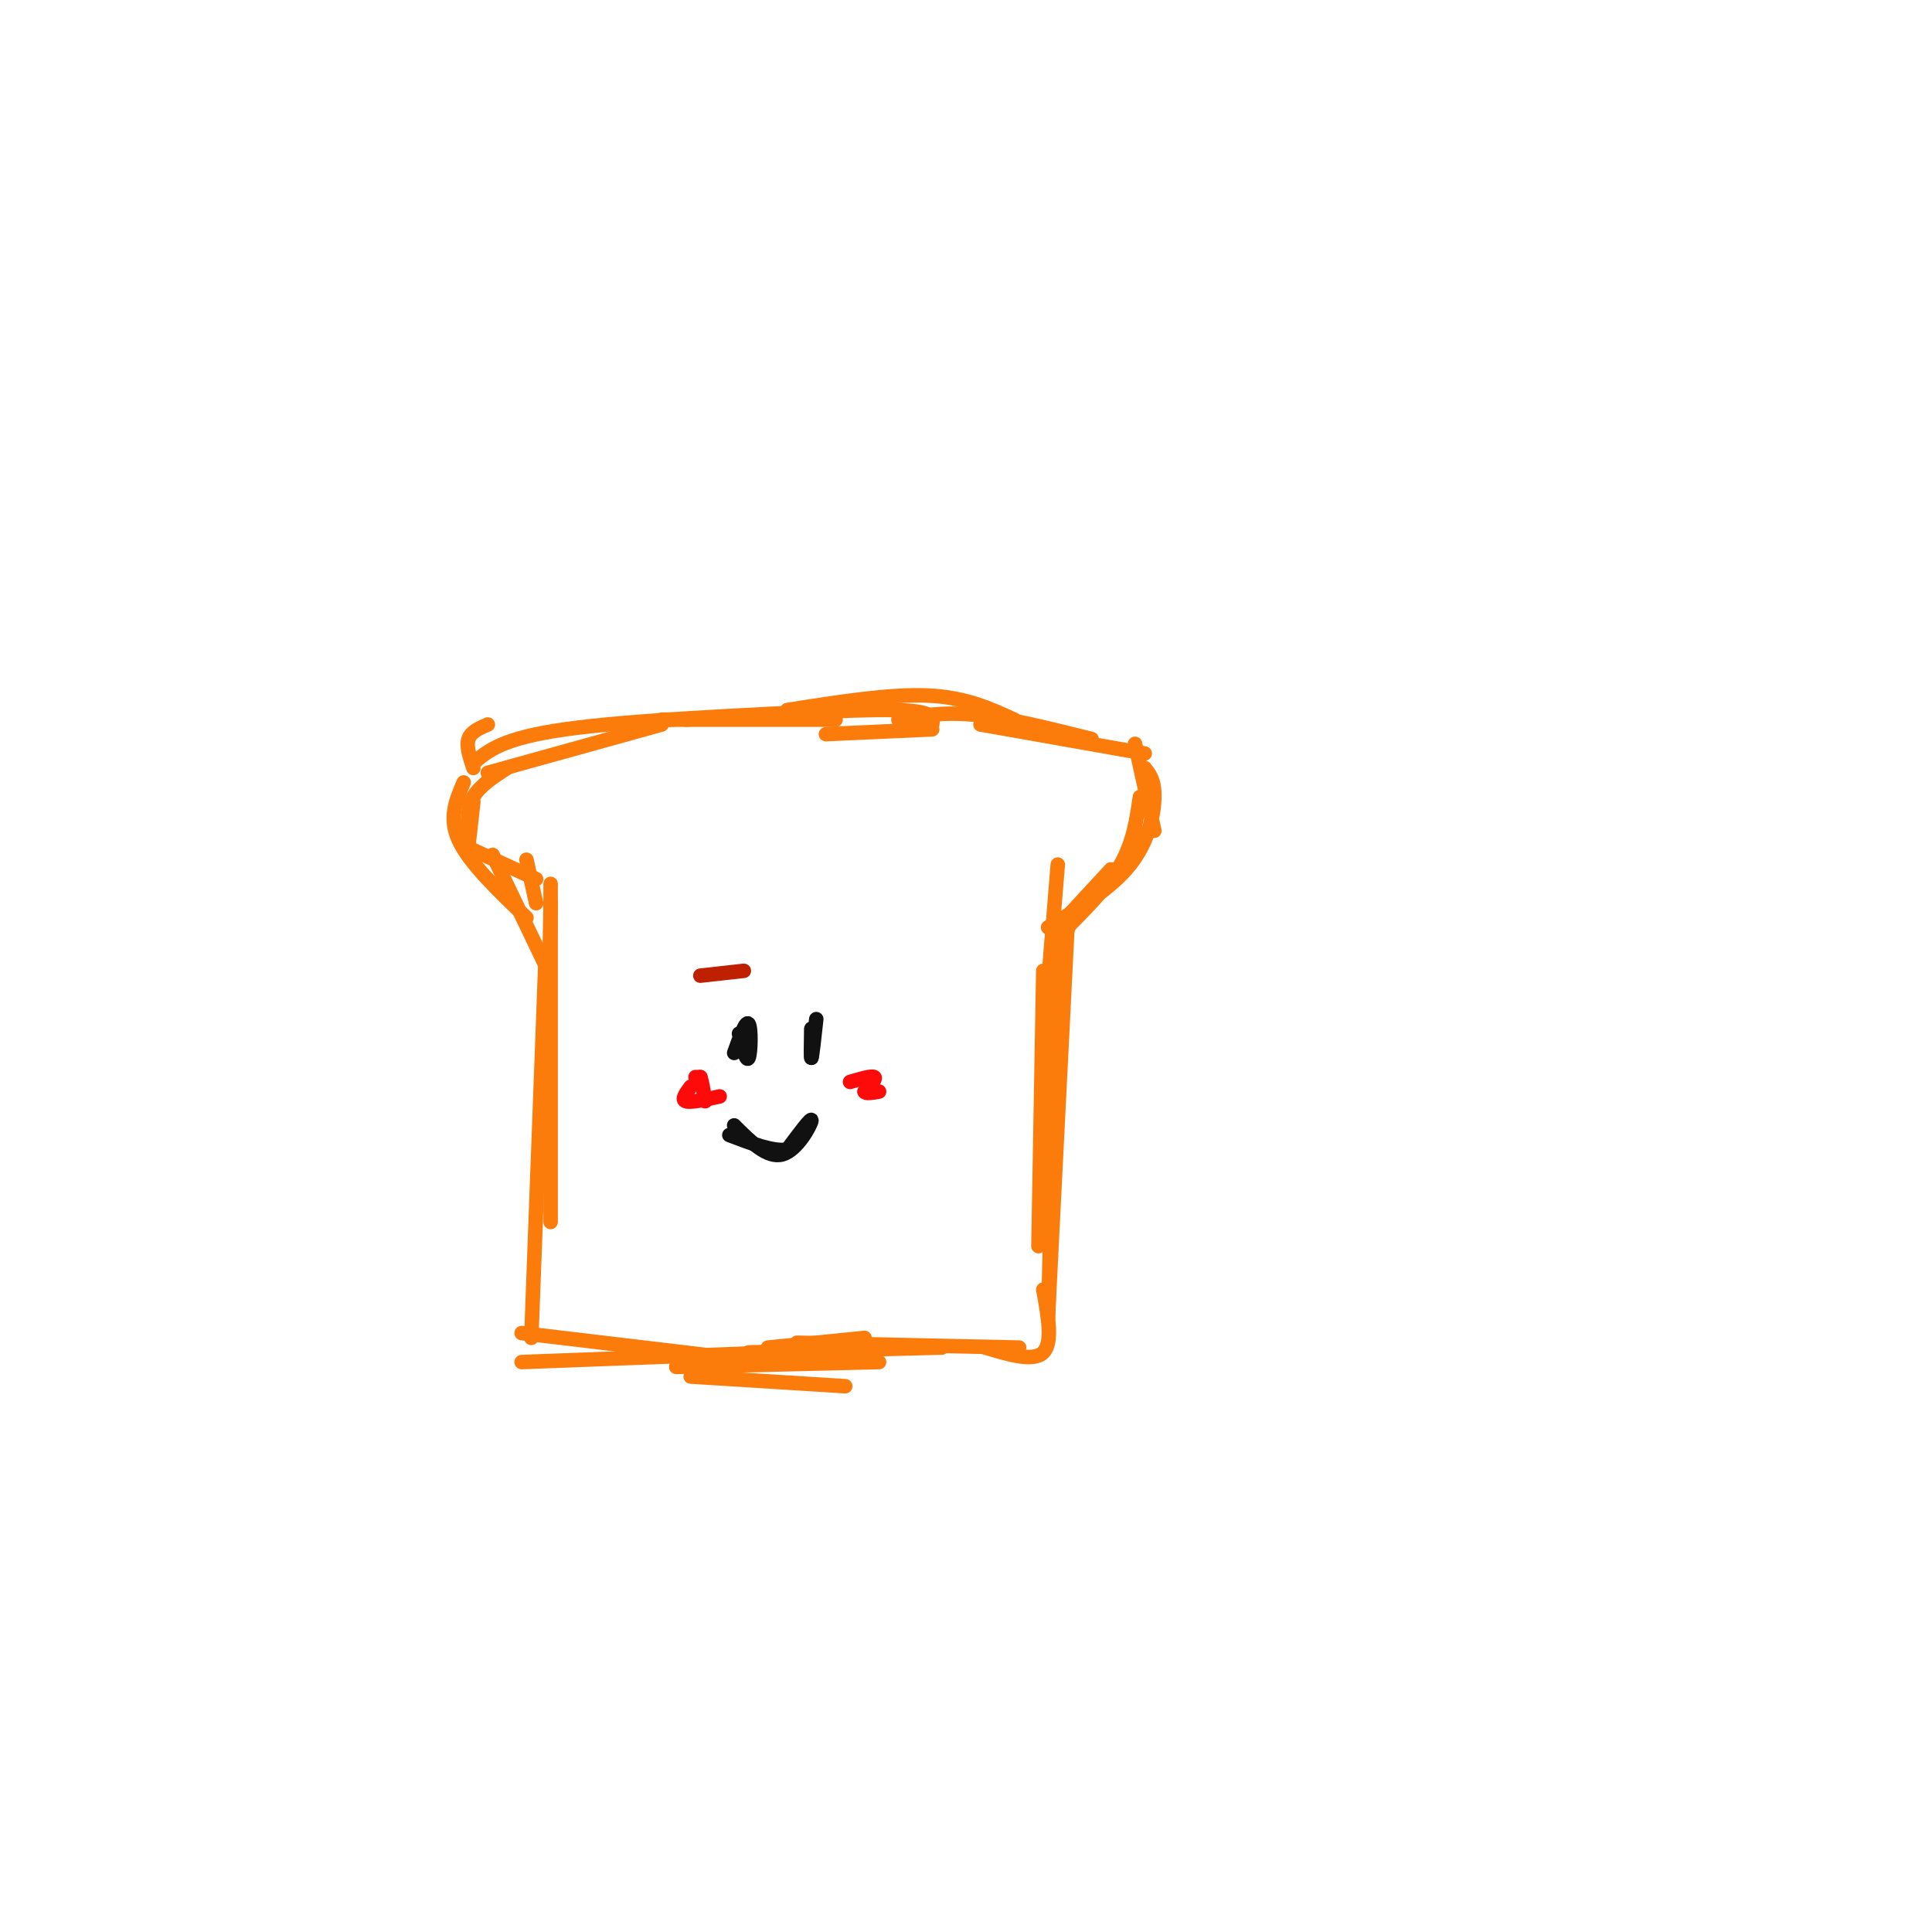 <svg viewBox='0 0 400 400' version='1.1' xmlns='http://www.w3.org/2000/svg' xmlns:xlink='http://www.w3.org/1999/xlink'><g fill='none' stroke='#FB7B0B' stroke-width='3' stroke-linecap='round' stroke-linejoin='round'><path d='M114,187c0.000,0.000 -1.000,54.000 -1,54'/><path d='M114,183c0.000,0.000 0.000,70.000 0,70'/><path d='M113,197c0.000,0.000 -3.000,80.000 -3,80'/><path d='M108,276c0.000,0.000 42.000,5.000 42,5'/><path d='M108,282c0.000,0.000 53.000,-2.000 53,-2'/><path d='M159,279c0.000,0.000 20.000,-2.000 20,-2'/><path d='M155,280c0.000,0.000 40.000,-1.000 40,-1'/><path d='M165,278c0.000,0.000 46.000,1.000 46,1'/><path d='M216,201c0.000,0.000 -1.000,57.000 -1,57'/><path d='M219,192c0.000,0.000 -2.000,81.000 -2,81'/><path d='M221,192c0.000,0.000 -4.000,80.000 -4,80'/><path d='M219,179c0.000,0.000 -3.000,37.000 -3,37'/><path d='M216,267c1.000,5.500 2.000,11.000 0,13c-2.000,2.000 -7.000,0.500 -12,-1'/><path d='M111,187c0.000,0.000 -2.000,-9.000 -2,-9'/><path d='M111,182c0.000,0.000 -13.000,-6.000 -13,-6'/><path d='M97,175c0.000,0.000 1.000,-9.000 1,-9'/><path d='M97,173c-0.167,-2.833 -0.333,-5.667 1,-8c1.333,-2.333 4.167,-4.167 7,-6'/><path d='M101,160c0.000,0.000 36.000,-10.000 36,-10'/><path d='M137,149c0.000,0.000 36.000,0.000 36,0'/><path d='M142,149c17.250,-1.083 34.500,-2.167 43,-2c8.500,0.167 8.250,1.583 8,3'/><path d='M163,147c10.583,-1.667 21.167,-3.333 29,-3c7.833,0.333 12.917,2.667 18,5'/><path d='M186,149c4.667,-0.833 9.333,-1.667 16,-1c6.667,0.667 15.333,2.833 24,5'/><path d='M203,150c0.000,0.000 34.000,6.000 34,6'/><path d='M235,154c0.000,0.000 4.000,18.000 4,18'/><path d='M236,165c-0.667,4.667 -1.333,9.333 -4,14c-2.667,4.667 -7.333,9.333 -12,14'/><path d='M222,190c0.000,0.000 -4.000,10.000 -4,10'/></g>
<g fill='none' stroke='#111111' stroke-width='3' stroke-linecap='round' stroke-linejoin='round'><path d='M153,214c0.778,3.022 1.556,6.044 2,5c0.444,-1.044 0.556,-6.156 0,-7c-0.556,-0.844 -1.778,2.578 -3,6'/><path d='M169,211c-0.417,3.833 -0.833,7.667 -1,8c-0.167,0.333 -0.083,-2.833 0,-6'/><path d='M168,213c0.000,0.000 0.000,3.000 0,6'/><path d='M152,233c3.444,3.444 6.889,6.889 10,6c3.111,-0.889 5.889,-6.111 6,-7c0.111,-0.889 -2.444,2.556 -5,6'/><path d='M163,238c-2.833,0.500 -7.417,-1.250 -12,-3'/></g>
<g fill='none' stroke='#FD0A0A' stroke-width='3' stroke-linecap='round' stroke-linejoin='round'><path d='M176,224c2.250,-0.667 4.500,-1.333 5,-1c0.500,0.333 -0.750,1.667 -2,3'/><path d='M179,226c0.167,0.500 1.583,0.250 3,0'/><path d='M144,223c0.000,0.000 1.000,0.000 1,0'/><path d='M145,223c0.333,0.833 0.667,2.917 1,5'/><path d='M143,225c-1.000,1.333 -2.000,2.667 -1,3c1.000,0.333 4.000,-0.333 7,-1'/></g>
<g fill='none' stroke='#FB7B0B' stroke-width='3' stroke-linecap='round' stroke-linejoin='round'><path d='M143,285c0.000,0.000 32.000,2.000 32,2'/><path d='M140,283c0.000,0.000 42.000,-1.000 42,-1'/><path d='M218,193c0.000,0.000 12.000,-13.000 12,-13'/><path d='M217,192c6.578,-4.067 13.156,-8.133 17,-13c3.844,-4.867 4.956,-10.533 5,-14c0.044,-3.467 -0.978,-4.733 -2,-6'/><path d='M96,162c-1.583,3.667 -3.167,7.333 -1,12c2.167,4.667 8.083,10.333 14,16'/><path d='M102,177c0.000,0.000 11.000,23.000 11,23'/><path d='M98,159c-0.750,-2.250 -1.500,-4.500 -1,-6c0.500,-1.500 2.250,-2.250 4,-3'/><path d='M98,158c3.000,-2.583 6.000,-5.167 19,-7c13.000,-1.833 36.000,-2.917 59,-4'/><path d='M171,152c0.000,0.000 22.000,-1.000 22,-1'/></g>
<g fill='none' stroke='#BF2001' stroke-width='3' stroke-linecap='round' stroke-linejoin='round'><path d='M145,202c0.000,0.000 9.000,-1.000 9,-1'/></g>
</svg>